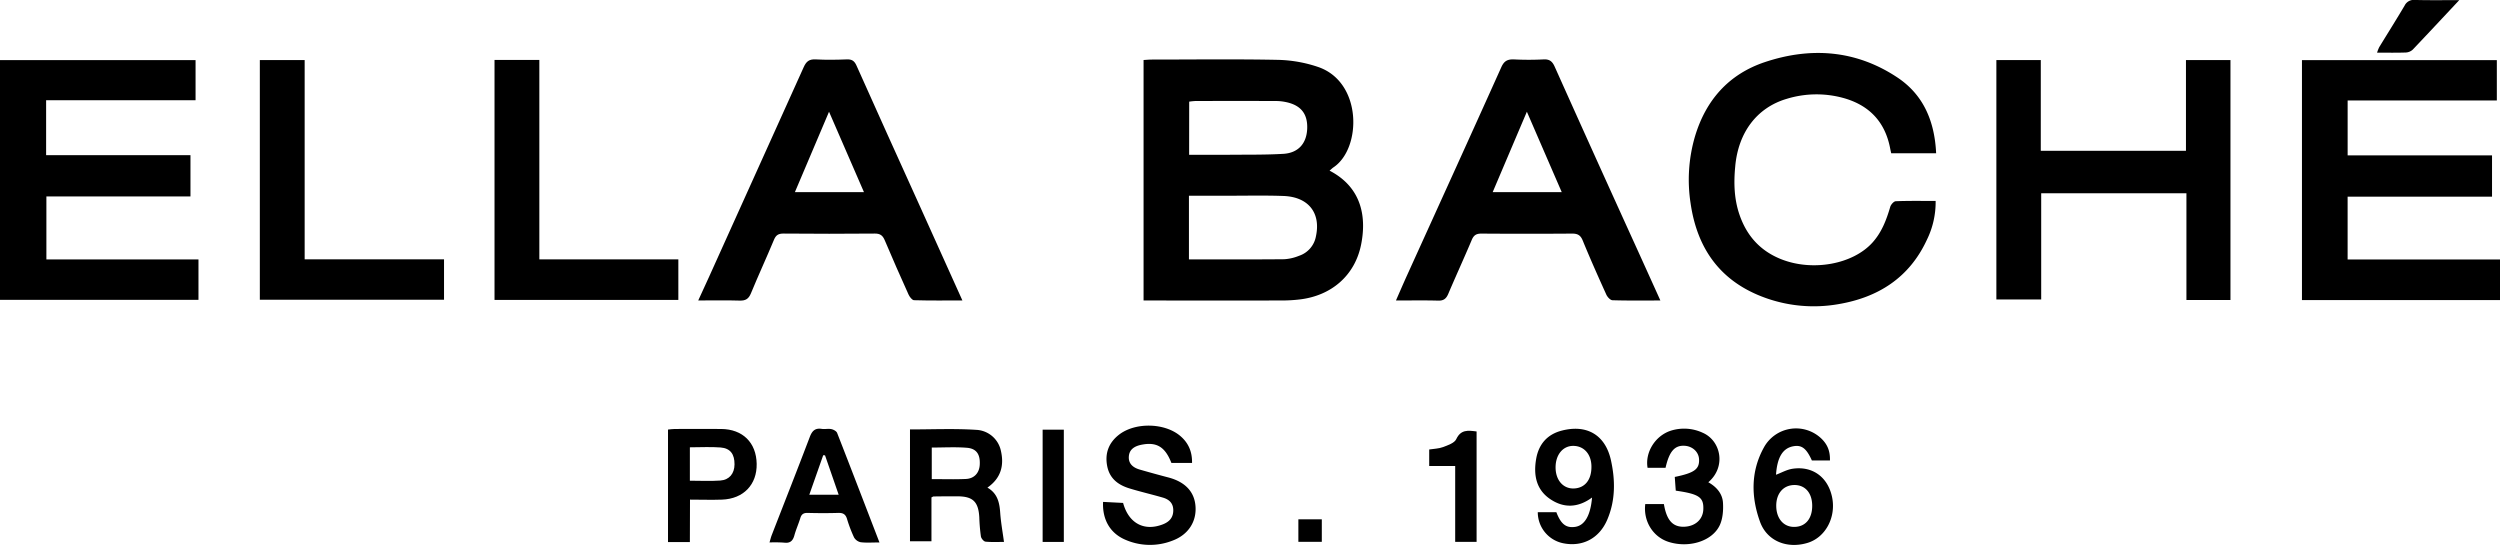 <svg id="Layer_1" data-name="Layer 1" xmlns="http://www.w3.org/2000/svg" viewBox="0 0 1561.67 340.4"><title>ella_bache_logo_2</title><path d="M851.84,121.75c21.28,11.05,22.83,30.65,19.7,46.23-3.87,19.29-18.59,32-38.65,34.26a93.65,93.65,0,0,1-10.46.61q-40.5.08-81,0h-5.77V52.64c1.72-.1,3.48-.28,5.24-.28,26.33,0,52.66-.36,79,.19A83.43,83.43,0,0,1,844.74,57c27.6,9.47,27.19,50.65,9.71,62.58C853.64,120.1,852.94,120.82,851.84,121.75ZM764,177.18c20.06,0,39.82.09,59.57-.1a28.92,28.92,0,0,0,9.18-2.13,15.78,15.78,0,0,0,10.59-12.22c3.14-14.57-4.68-24.57-20.24-25.16-11.46-.43-23-.14-34.42-.16H764Zm.12-65.35c8.73,0,17,.06,25.3,0,11.15-.1,22.33.07,33.45-.57,9.4-.54,14.56-6.41,15-15.54.41-9.43-3.89-14.88-13.41-16.83a30.32,30.32,0,0,0-5.93-.64q-25.23-.08-50.47,0a37.13,37.13,0,0,0-3.9.4Z" transform="translate(-21.31 -15.15)"/><path d="M50.12,77.76v34.32h90.17v25.78h-90v39.35h95v25.24H21.31V52.7H143.47V77.76Z" transform="translate(-21.31 -15.15)"/><path d="M1578,138h-90.21v39.24H1583v25.36H1459.27V52.71H1581v25.2h-93.2v34.3H1578Z" transform="translate(-21.31 -15.15)"/><path d="M1296.12,109.37h90.69V52.68h27.8V202.56H1387.1v-66.7h-90.72v66.37h-28V52.68h27.75Z" transform="translate(-21.31 -15.15)"/><path d="M1230.75,110.87h-28.07c-.28-1.28-.5-2.23-.68-3.19-3.2-16.55-13.18-26.89-29.23-31.33a63.4,63.4,0,0,0-35.52.59c-18.53,5.54-30.13,21-32,42.18-1,10.37-.7,20.63,2.81,30.58,4.57,13,13,22.24,25.9,27.37,19.65,7.79,44.85,3.2,57.12-10.51,5.71-6.39,8.63-14.1,11-22.18.42-1.45,2.22-3.48,3.46-3.53,8.12-.32,16.26-.17,24.9-.17a53.37,53.37,0,0,1-5.45,24.23c-11,23.81-30.6,36.18-55.79,40.32a89.35,89.35,0,0,1-44.79-3.89c-28.18-10-43-30.58-47.1-59.59a96.37,96.37,0,0,1,2.69-41c6.78-23,21.18-39.3,43.93-46.86,28.84-9.58,57-7.41,82.71,9.72C1223,74.52,1229.82,91.12,1230.75,110.87Z" transform="translate(-21.31 -15.15)"/><path d="M1058.5,202.86c-10.62,0-20.26.14-29.88-.16-1.37,0-3.22-2-3.91-3.55-5.09-11.21-10.1-22.47-14.77-33.86-1.41-3.42-3.35-4.24-6.74-4.22q-28.25.21-56.48,0c-3.08,0-4.72.86-6,3.82-4.77,11.35-9.94,22.54-14.75,33.88-1.29,3-2.93,4.28-6.34,4.17-8.43-.25-16.88-.08-26.32-.08,2.55-5.8,4.68-10.76,6.91-15.67,19.66-43.35,39.41-86.65,58.91-130.07,1.76-3.92,3.91-5,7.88-4.86a183.92,183.92,0,0,0,18.49,0c3.77-.2,5.51,1.23,7,4.6q24,53.54,48.29,106.93C1046.59,176.51,1052.33,189.22,1058.5,202.86ZM975.1,84.94c-7.43,17.46-14.31,33.66-21.36,50.24h43.14C989.66,118.54,982.66,102.38,975.1,84.94Z" transform="translate(-21.31 -15.15)"/><path d="M622.49,202.84c-10.66,0-20.43.13-30.19-.16-1.21,0-2.79-2.09-3.45-3.54-5.07-11.23-10.05-22.5-14.84-33.84-1.27-3-2.79-4.28-6.25-4.25-19,.19-38,.16-57,0-3.1,0-4.71.86-5.95,3.83-4.66,11.22-9.79,22.25-14.41,33.49-1.45,3.51-3.36,4.67-7.06,4.55-8.26-.26-16.54-.08-25.87-.08L464,188.6q29.73-65.76,59.38-131.55c1.61-3.57,3.45-5,7.44-4.8,6.48.36,13,.26,19.49,0,3.12-.12,4.71.93,6,3.8q19.49,43.55,39.22,87C604.32,162.61,613.15,182.18,622.49,202.84ZM539.18,84.94l-21.33,50.24H561C553.76,118.51,546.74,102.34,539.18,84.94Z" transform="translate(-21.31 -15.15)"/><path d="M183.62,202.39V52.66h28V177.15h87.06v25.24Z" transform="translate(-21.31 -15.15)"/><path d="M330.22,52.59h28V177.17h86.83V202.5H330.22Z" transform="translate(-21.31 -15.15)"/><path d="M638.12,319.75c6.43,3.69,7.57,9.53,8,15.92.42,5.84,1.48,11.63,2.34,18-3.09,0-7.34.23-11.52-.16-1.1-.1-2.69-2-2.89-3.26a112.32,112.32,0,0,1-1-11.9c-.53-9.77-4-13.13-13.58-13.16-5,0-10,0-15,.09-.29,0-.58.24-1.31.57v27.43H589.75V283.4c14,0,27.63-.62,41.16.25A16.52,16.52,0,0,1,646.59,297C648.59,305.92,646.61,313.85,638.12,319.75Zm-34.77-5.32c7.4,0,14.36.24,21.29-.08,5.33-.24,8.46-3.85,8.7-9.05.3-6.29-2-9.95-8.05-10.44-7.19-.58-14.47-.14-21.94-.14Z" transform="translate(-21.31 -15.15)"/><path d="M710.36,328.67l12.51.64c3.5,12.82,13.25,17.91,24.87,13.37,4.21-1.65,6.55-4.4,6.47-9-.08-4.38-2.77-6.63-6.59-7.72-6.87-2-13.85-3.6-20.69-5.69-7.07-2.15-12.48-6.12-14-14s.92-14.46,7.21-19.44c10-7.95,28.44-7.68,38.28.51,5.16,4.3,7.67,9.85,7.52,17H753.05c-3.9-10-9.14-13.25-18.6-11.39-4.3.84-7.78,2.84-8,7.54-.25,4.49,2.87,6.86,6.87,8,5.91,1.7,11.85,3.35,17.8,4.9,10.54,2.76,16.43,9,17,18.24.63,9.42-4.55,17.57-14.3,21.2a38.47,38.47,0,0,1-30.17-.8C714.61,347.9,709.86,339.56,710.36,328.67Z" transform="translate(-21.31 -15.15)"/><path d="M1164.42,302.8h-11.28c-3.45-7.63-6.4-9.87-11.68-8.87-6.6,1.25-10,7-10.73,17.78,3.37-1.26,6.77-3.22,10.38-3.75,12.5-1.84,22.1,5.3,24.66,17.82s-4.11,25.08-15.34,28.49c-12.74,3.86-25.31-1.1-29.68-13.16-5.64-15.56-5.85-31.51,2.39-46.41a22.9,22.9,0,0,1,35.58-5.91C1162.81,292.58,1164.6,296.87,1164.42,302.8Zm-11.09,27.85c-.17-7.74-4.53-12.61-11.22-12.52-6.85.09-11.32,5.32-11.24,13.15s4.63,13.13,11.33,13C1149.23,344.23,1153.5,339,1153.33,330.65Z" transform="translate(-21.31 -15.15)"/><path d="M570.68,354c-4.51,0-8.16.3-11.72-.14a6.27,6.27,0,0,1-4.15-3,84.21,84.21,0,0,1-4.42-11.64c-.9-2.9-2.55-3.76-5.46-3.67-6.32.19-12.66.18-19,0-2.56-.07-3.93.73-4.68,3.21-1.11,3.65-2.72,7.16-3.72,10.84-.95,3.44-2.69,5-6.37,4.52A84.06,84.06,0,0,0,502,354c.54-1.82.84-3.17,1.34-4.45,7.94-20.45,16-40.86,23.79-61.37,1.45-3.83,3.27-5.77,7.51-5.12,1.95.3,4-.25,6,.15,1.34.28,3.16,1.26,3.6,2.39C553,308,561.62,330.48,570.68,354Zm-34-54.41-1.14-.08-8.69,24.69h18.35Z" transform="translate(-21.31 -15.15)"/><path d="M452.25,353.75H438.59V283.49c1.37-.13,2.79-.37,4.22-.37,9.65,0,19.31-.09,29,0,13.45.12,21.93,8.5,22.17,21.76.24,13-8.24,21.88-21.65,22.37-6.46.24-13,0-20,0Zm0-59.18v20.86c6.52,0,12.81.35,19-.1,5.7-.41,8.84-4.41,8.89-10.06.05-6.44-2.6-10.11-8.73-10.6S458.92,294.57,452.27,294.57Z" transform="translate(-21.31 -15.15)"/><path d="M981.91,335.12h11.61c2.91,7.59,6.17,10,11.87,9.13,5.86-.92,9.49-7.19,10.42-18.31-8.73,6.43-17.75,6.82-26.42.79s-10.18-15.18-8.49-24.94c1.59-9.17,6.93-15.34,16.11-17.68,15.67-4,27.15,2.82,30.62,18.61,2.75,12.54,2.83,25.15-2.39,37.23-5,11.58-15.47,17-27.55,14.53A19.77,19.77,0,0,1,981.91,335.12Zm33.52-28.44c0-7.78-4.64-13-11.4-13-6.47,0-11,5.58-11,13.43s4.62,13.26,11.17,13.18C1011.23,320.17,1015.49,315,1015.43,306.68Z" transform="translate(-21.31 -15.15)"/><path d="M1067.49,313.08c12.26-2.51,15.44-4.87,15.17-11-.21-4.57-4-8.13-8.93-8.46-6.26-.42-9.66,3.42-12,13.73h-11.24c-1.64-9.61,4.74-20,14.53-23.16a27.57,27.57,0,0,1,20,1.33c11.28,4.95,14.75,21.21,3.42,30.88,5.09,2.86,8.83,7.11,9.16,12.81.28,4.63-.1,9.86-2,14-4.73,10.09-19.4,14.47-32,10.44-9.72-3.11-15.84-12.89-14.55-23.61h11.65c1.72,10.32,5.69,14.54,13.06,14.13,6.71-.38,11.3-4.65,11.56-10.76.32-7.63-2.65-9.67-17.21-11.76C1067.9,318.91,1067.7,316.12,1067.49,313.08Z" transform="translate(-21.31 -15.15)"/><path d="M943.69,353.64H930.32V306.23H914.09v-10.3c2.91-.47,6-.49,8.66-1.51,3-1.14,7.1-2.51,8.23-4.94,2.84-6.08,7.3-5.53,12.71-4.81Z" transform="translate(-21.31 -15.15)"/><path d="M672.61,353.66V283.53h13.24v70.13Z" transform="translate(-21.31 -15.15)"/><path d="M1557.53,15.23c-10.35,11.05-19.62,21-29,30.86a6.86,6.86,0,0,1-4.34,1.86c-5.8.21-11.6.09-18,.09a23.57,23.57,0,0,1,1.35-3.43c5.28-8.66,10.7-17.24,15.88-26a6.33,6.33,0,0,1,6.39-3.49C1538.56,15.36,1547.33,15.23,1557.53,15.23Z" transform="translate(-21.31 -15.15)"/><path d="M832.36,353.61V339.55H847v14.06Z" transform="translate(-21.31 -15.15)"/></svg>